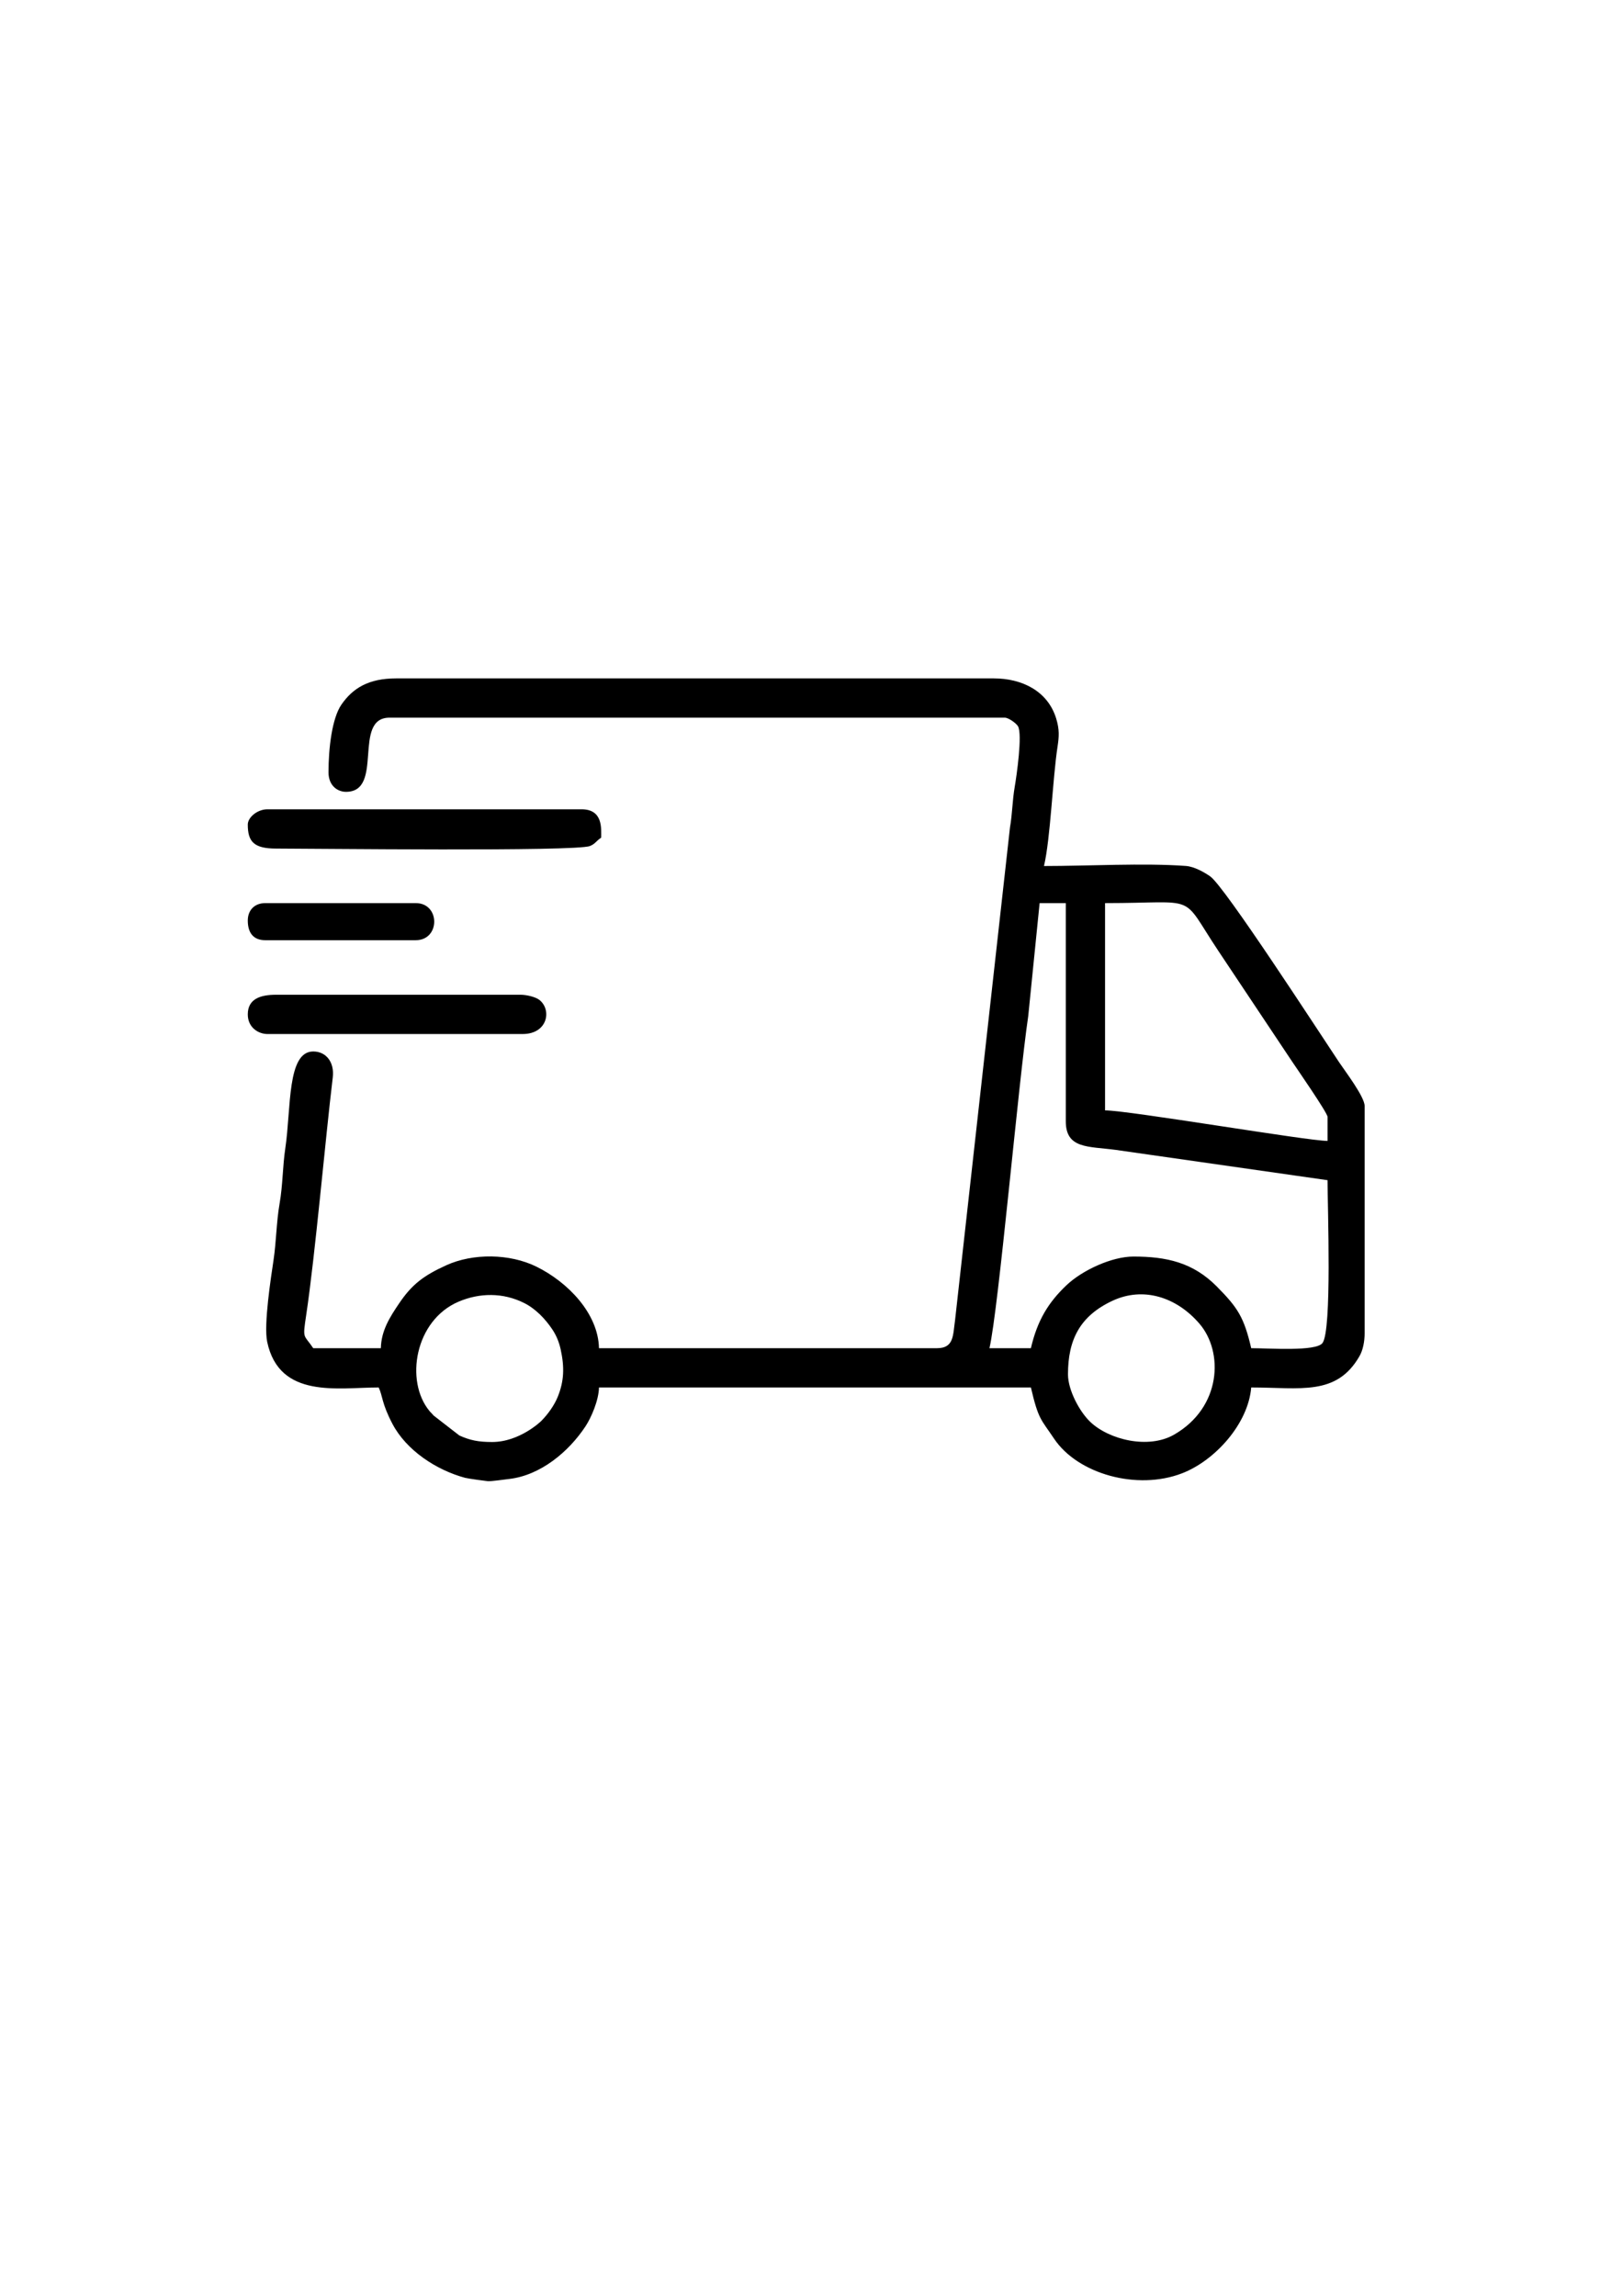 <?xml version="1.0" encoding="UTF-8"?>
<!DOCTYPE svg PUBLIC "-//W3C//DTD SVG 1.1//EN" "http://www.w3.org/Graphics/SVG/1.1/DTD/svg11.dtd">
<!-- Creator: CorelDRAW -->
<svg xmlns="http://www.w3.org/2000/svg" xml:space="preserve" width="100%" height="100%" version="1.1" style="shape-rendering:geometricPrecision; text-rendering:geometricPrecision; image-rendering:optimizeQuality; fill-rule:evenodd; clip-rule:evenodd"
viewBox="0 0 21000 29700"
 xmlns:xlink="http://www.w3.org/1999/xlink"
 xmlns:xodm="http://www.corel.com/coreldraw/odm/2003">
 <defs>
  <style type="text/css">
   <![CDATA[
    .fil0 {fill:black}
   ]]>
  </style>
 </defs>
 <g id="Camada_x0020_1">
  <g id="_1647997026960">
   <path class="fil0" d="M13818.59 17779.73c0,-446.35 153.02,-753.63 573.12,-951.02 399.15,-187.54 829.91,-50.72 1127.48,294.73 315.35,366.09 285.86,1084.14 -327.99,1436.18 -332.45,190.67 -841.12,66.18 -1084.2,-165.12 -139.73,-132.95 -288.41,-412.17 -288.41,-614.77zm-7451.31 874.96c-175.93,0 -284.88,-21.47 -423.68,-84.36l-333.89 -258.83c-22.57,-28.17 -30.57,-31.17 -53.69,-59.2 -317.85,-385.27 -189.94,-1171.62 378.41,-1413.47 270.35,-115.04 574.75,-119.47 847.85,17.86 148.96,74.9 273.08,205.35 364.19,341.42 49.1,73.35 86.06,158.07 108.14,258.78 51.87,236.6 41.76,414.17 -36.29,609.38 -46.29,115.78 -131.55,232.91 -217.45,318.82 -0.2,0.2 -276.6,269.6 -633.59,269.6zm6971.49 -1213.66l-536.27 0c117.53,-504.49 375.24,-3442.43 501.85,-4296.34l147.32 -1461.49 338.69 0 0 2822.47c0,357.96 288.74,322.52 646.02,370.07l2740.94 391.99c0,364.4 58.71,1943.69 -66,2107.3 -84.89,111.38 -694.55,66 -921.86,66 -93.9,-403.06 -175.26,-524.91 -444.5,-797.38 -309.8,-313.5 -654.72,-388.05 -1079.63,-388.05 -278.11,0 -661.89,176.12 -868.57,373.32 -232.16,221.52 -373.86,450.98 -457.99,812.11zm959.64 -5757.83c1236.67,0 959.52,-141.29 1467.68,620.95 158.72,238.08 312.15,468.22 474.17,711.26 163.05,244.56 309.19,463.78 474.18,711.26 61.3,91.95 462.88,670.66 462.88,722.55l0 310.47c-259.4,0 -2574.68,-395.14 -2878.91,-395.14l0 -2681.35zm-10047.98 -1693.48c0,183.09 126.14,254.03 225.8,254.03 499.27,0 77.46,-959.64 564.49,-959.64l7959.35 0c51.11,0 150.16,74.17 171.47,110.78 60.28,103.62 -18.54,647.17 -41.67,781.08 -31.89,184.63 -30.13,346.07 -62.02,530.7l-710.54 6373.84c-27.98,191.34 -11.79,360.52 -232.2,360.52l-4374.82 0c-10.01,-449.21 -401.54,-853.52 -808.54,-1054.28 -346.71,-171.02 -820.89,-176.05 -1167.44,-18.5 -292.59,133.01 -443.71,247.34 -609.03,491.73 -118.89,175.76 -232.34,351.21 -237.46,581.05l-874.96 0c-123.77,-184.82 -139.67,-105.16 -90.87,-429.56 116.13,-772.04 246.78,-2270.87 343.59,-3073.12 23.52,-194.89 -84.13,-335.87 -252.72,-335.87 -340.62,0 -284.85,736.33 -360.73,1248.08 -36.5,246.19 -31.78,472.09 -73.97,716.32 -43.48,251.72 -41.75,484.08 -79.54,738.97 -32.19,217.14 -128.47,831.67 -81.45,1053.46 157.29,741.96 918.77,589.77 1442.43,589.77 53.19,110.85 37.28,203.04 178.21,470.95 180.73,343.58 567.41,597.1 939.22,697.81 38.43,10.41 271.64,41.94 296.92,43.89 38.02,2.93 207.31,-21 277.07,-29.28 401.41,-47.64 764.63,-347.51 984.72,-680.54 72.37,-109.51 170.78,-333.71 174.55,-502.83l5588.48 0c97.83,419.9 130.67,409.21 298.72,660.92 306.96,459.78 1076.14,674.44 1658.13,449.19 424.69,-164.37 854.58,-638.37 893.84,-1110.11 633.98,0 1103.56,113.94 1401.06,-405.32 44.26,-77.25 66.62,-187.81 66.62,-300.3l0 -2935.36c0,-119.65 -256.75,-455.69 -333.05,-570.14 -280.25,-420.37 -1478.97,-2269.77 -1664.47,-2399.88 -75.9,-53.24 -205.4,-127.45 -316,-135.59 -543.25,-39.99 -1271.63,0.89 -1835.5,0.89 85.2,-365.7 111.11,-1125.34 175.58,-1546.19 19.27,-125.81 26.13,-218.21 -17.7,-361.62 -109.62,-358.64 -445.91,-519.51 -807.05,-519.51l-7733.55 0c-355.78,0 -559.66,126.11 -706.75,337.57 -123.99,178.24 -168.22,571.13 -168.22,876.09z"/>
   <path class="fil0" d="M3206.12 10667.12c0,222.26 79.57,310.47 366.92,310.47 485.6,0 3872.98,40.76 4059.7,-32.88 70.63,-27.86 76.43,-61.81 145.77,-108.25 0,-116.76 25.98,-366.92 -254.02,-366.92l-4064.35 0c-129.96,0 -254.02,104.24 -254.02,197.58z"/>
   <path class="fil0" d="M3206.12 13122.66c0,171.25 138.56,254.02 254.02,254.02l3302.29 0c325.78,0 379.73,-314.3 215.93,-441.73 -48.14,-37.44 -162.94,-66.31 -244.16,-66.31l-3161.16 0c-202.95,0 -366.92,52.73 -366.92,254.02z"/>
   <path class="fil0" d="M3206.12 11909c0,151.32 66.42,254.02 225.8,254.02l1947.5 0c318.64,0 318.64,-479.82 0,-479.82l-1947.5 0c-136.53,0 -225.8,89.27 -225.8,225.8z"/>
  </g>
 </g>
</svg>
